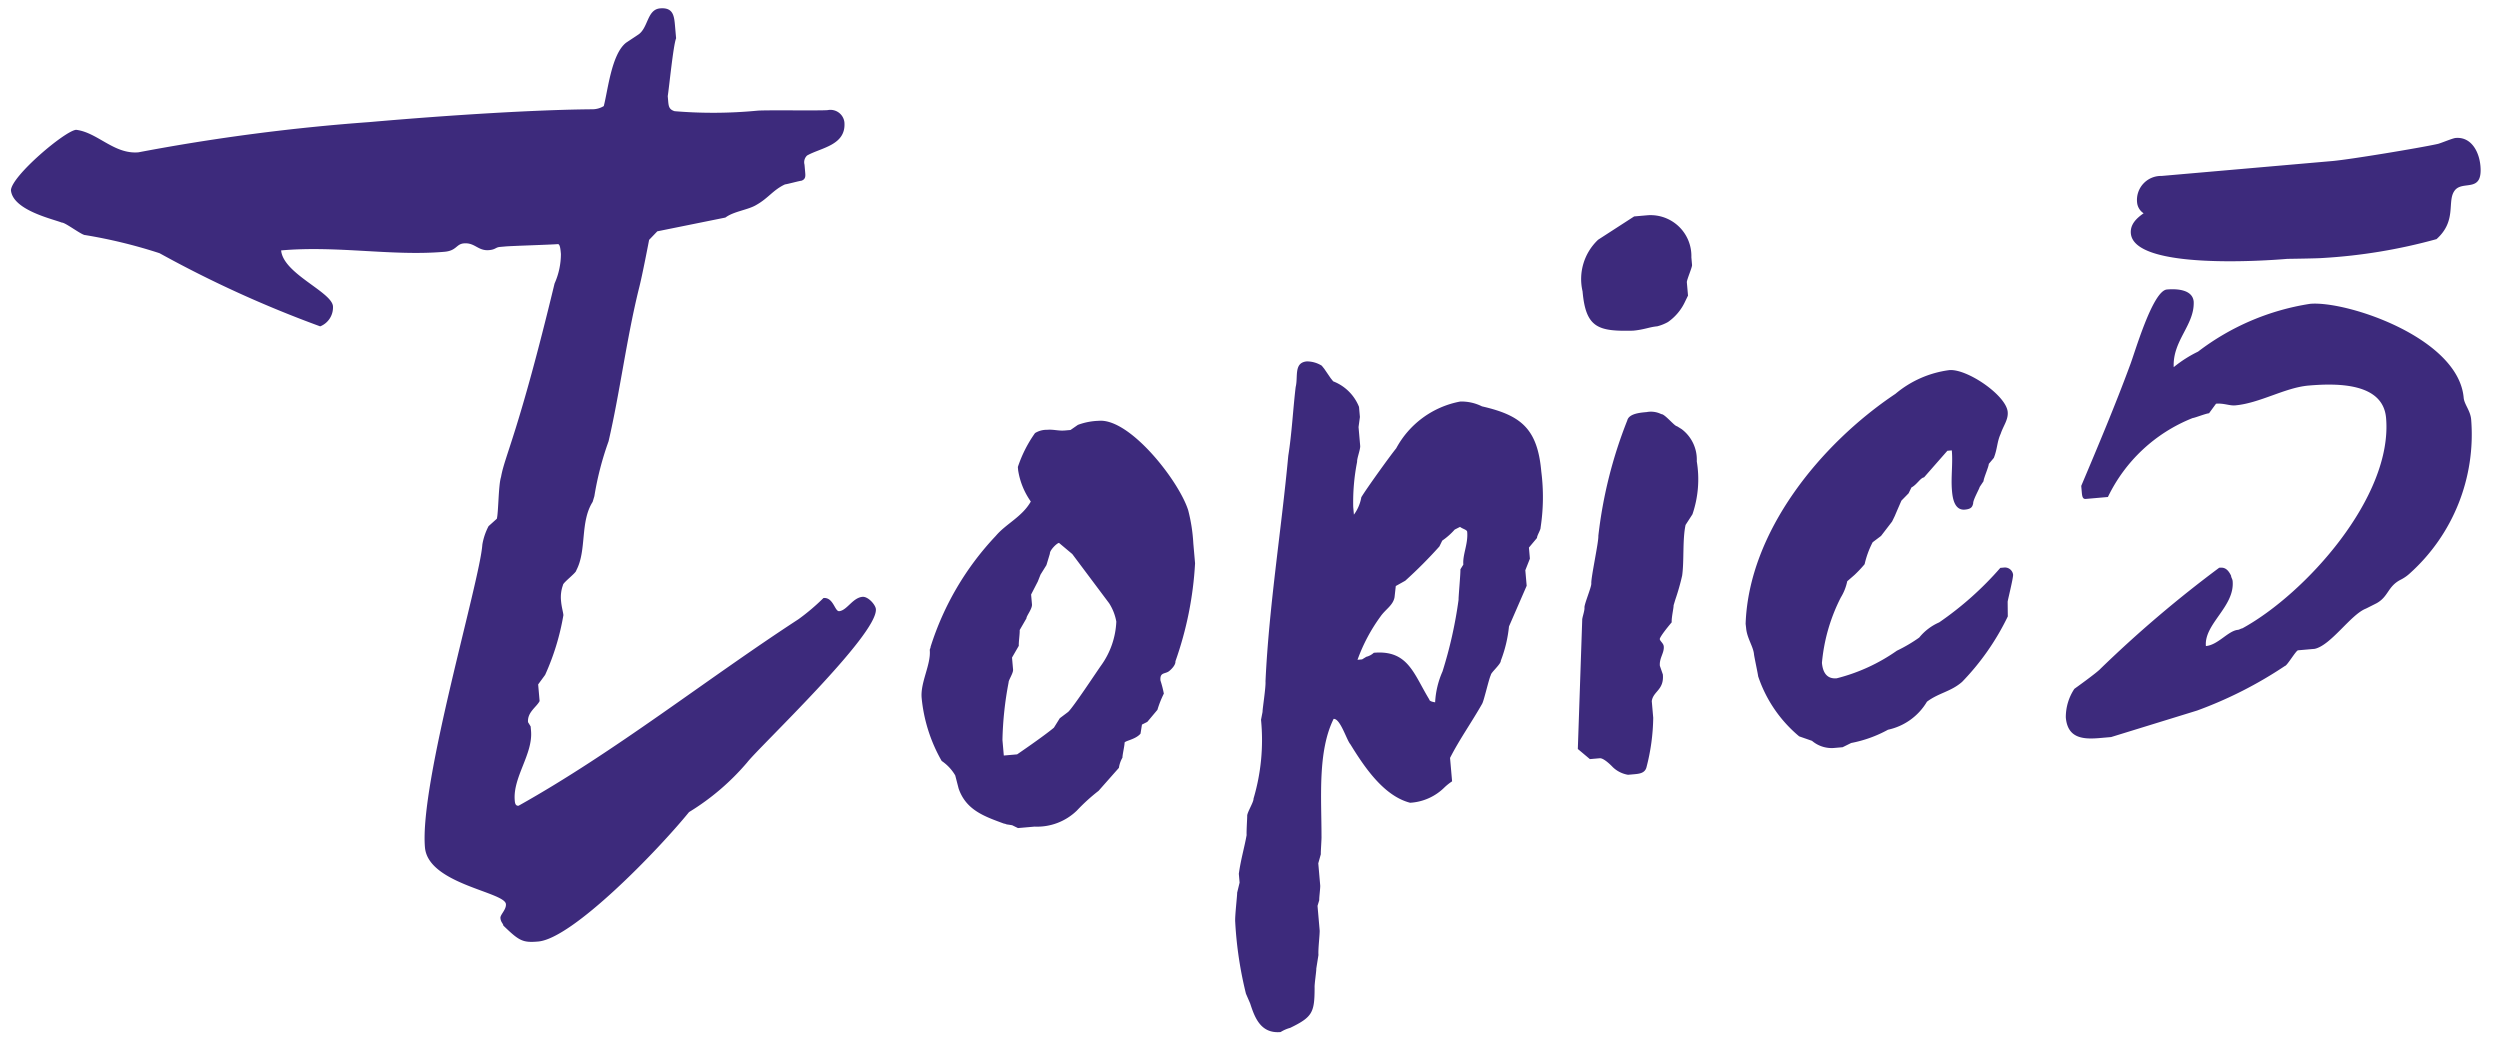 <svg xmlns="http://www.w3.org/2000/svg" xmlns:xlink="http://www.w3.org/1999/xlink" width="101" height="42" viewBox="0 0 101 42">
  <defs>
    <clipPath id="clip-path">
      <rect id="長方形_12682" data-name="長方形 12682" width="101" height="42" transform="translate(-13675 -336)" fill="none" stroke="#707070" stroke-width="1"/>
    </clipPath>
  </defs>
  <g id="マスクグループ_97" data-name="マスクグループ 97" transform="translate(13675 336)" clip-path="url(#clip-path)">
    <path id="パス_36354" data-name="パス 36354" d="M17.19,2.655c0,.18.09.225.09.315.585.675.72.765,1.35.765,1.395,0,5.13-3.24,6.525-4.68a9.749,9.749,0,0,0,2.52-1.8c.54-.585,5.715-4.68,5.715-5.715,0-.18-.27-.54-.495-.54-.4,0-.675.495-.99.495-.18,0-.18-.585-.585-.585a8.6,8.6,0,0,1-1.08.765C26.28-6.21,22.41-3.645,18.315-1.8c-.135,0-.135-.135-.135-.225,0-.945.9-1.8.9-2.745v-.18l-.09-.18c0-.405.405-.585.54-.81v-.675l.315-.36a9.8,9.8,0,0,0,.945-2.34c0-.135-.045-.315-.045-.585a1.437,1.437,0,0,1,.135-.63c0-.09.585-.45.585-.54.5-.765.315-1.935.9-2.7l.09-.225a12.328,12.328,0,0,1,.765-2.16c.63-1.935,1.08-4.05,1.755-6.03.18-.5.585-1.935.585-1.935l.36-.315,2.79-.315c.36-.225.945-.225,1.3-.405.495-.225.72-.54,1.215-.72.09,0,.585-.09.675-.09.18-.045.18-.18.18-.315V-26.6a.373.373,0,0,1,.135-.36c.585-.27,1.62-.27,1.62-1.215a.569.569,0,0,0-.63-.54c-.315,0-2.475-.225-2.835-.225a18.825,18.825,0,0,1-3.33-.27c-.225-.09-.225-.225-.225-.45v-.18c.09-.36.4-2.025.54-2.3v-.495c0-.405,0-.765-.54-.765s-.54.765-.99.99l-.495.27c-.63.405-.9,1.845-1.125,2.475a.89.89,0,0,1-.45.09c-2.25-.18-5.715-.27-9.045-.27a81.789,81.789,0,0,0-9.4.405c-.99,0-1.575-.945-2.43-1.125-.45,0-2.745,1.62-2.835,2.2,0,.81,1.575,1.305,1.935,1.485.135,0,.765.585.9.585a20.383,20.383,0,0,1,2.925.99,46.166,46.166,0,0,0,6.21,3.51.824.824,0,0,0,.585-.765c0-.585-1.89-1.485-1.89-2.43,2.3,0,4.455.63,6.57.63.495,0,.495-.27.81-.27.45,0,.54.36.99.36.27,0,.27-.09.45-.09h.225c.27,0,1.845.09,2.115.09.09,0,.09.225.09.405a2.933,2.933,0,0,1-.36,1.17c-1.98,5.9-2.61,6.75-2.835,7.6-.135.315-.225,1.4-.315,1.665l-.36.27a2.509,2.509,0,0,0-.315.72C17.55-10.98,14.4-3.06,14.4-.45c0,1.485,3.06,2.07,3.06,2.565C17.46,2.34,17.19,2.52,17.19,2.655Zm17.73-7.38a6.332,6.332,0,0,0,.585,2.61,1.814,1.814,0,0,1,.495.63l.09.54c.225.9.945,1.215,1.71,1.575.045,0,.09.045.135.045l.18.045.225.135h.675A2.306,2.306,0,0,0,40.77.36a7.536,7.536,0,0,1,.945-.72l.9-.855a1.153,1.153,0,0,1,.18-.4c0-.09.135-.5.135-.585s.45-.09.675-.315l.09-.36.225-.09.45-.45a4.049,4.049,0,0,1,.315-.63,4.356,4.356,0,0,0-.09-.54c0-.36.225-.225.4-.36,0,0,.27-.18.27-.36A14.194,14.194,0,0,0,46.4-9.18v-.81a6.812,6.812,0,0,0-.09-1.35c-.27-1.215-2.025-3.915-3.285-3.915a2.63,2.63,0,0,0-.855.09l-.315.18h-.225c-.27,0-.45-.09-.72-.09a.89.89,0,0,0-.495.09,5.16,5.16,0,0,0-.81,1.305v.135a2.971,2.971,0,0,0,.4,1.3c-.4.585-1.08.81-1.53,1.26A11.608,11.608,0,0,0,35.46-6.75c0,.045-.045.09-.045.135C35.415-6.03,34.92-5.355,34.92-4.725Zm3.555-.315c0-.09.225-.36.225-.5V-6.03l.315-.45c0-.135.09-.5.09-.63l.315-.45c0-.09.27-.36.27-.54v-.4L40.005-9l.135-.27.27-.36.18-.45c0-.135.315-.4.405-.4l.495.495L42.8-7.875a2.028,2.028,0,0,1,.225.765,3.268,3.268,0,0,1-.765,1.71C42.03-5.13,41-3.825,40.77-3.645l-.36.225-.27.36c-.45.315-1.575.945-1.575.945h-.54v-.63A13.786,13.786,0,0,1,38.475-5.04ZM46.755,5.4a15.487,15.487,0,0,0,.18,2.925l.135.405c.135.585.315,1.26,1.125,1.26a1.43,1.43,0,0,1,.4-.135c.945-.36,1.035-.54,1.125-1.53,0-.135.135-.675.135-.765l.135-.54c0-.225.135-.855.135-.99V5.04l.09-.225c0-.09.09-.495.09-.585v-.9l.135-.36c0-.09.09-.63.09-.72.135-1.53.135-3.42.9-4.68.27,0,.45.9.585,1.08.495.99,1.17,2.2,2.2,2.565a2.147,2.147,0,0,0,1.44-.5A2.25,2.25,0,0,1,55.98.5V-.45c.45-.72.99-1.35,1.485-2.07.09-.135.36-.99.45-1.125,0-.09.45-.405.45-.54a5.292,5.292,0,0,0,.45-1.35L59.67-7.11v-.63l.225-.45v-.45l.36-.36c0-.09.18-.315.18-.405a8.116,8.116,0,0,0,.225-2.25c0-1.755-.63-2.34-2.16-2.835a1.856,1.856,0,0,0-.855-.27A3.715,3.715,0,0,0,54.9-13.1c-.225.225-1.35,1.53-1.575,1.845a1.654,1.654,0,0,1-.36.675v-.315a8.394,8.394,0,0,1,.315-1.8c0-.135.18-.495.18-.63v-.765l.09-.4V-14.9A1.833,1.833,0,0,0,52.6-16.02l-.09-.135-.225-.4-.09-.135a1.144,1.144,0,0,0-.585-.225c-.54,0-.4.585-.54.99-.18.855-.315,1.845-.54,2.745-.54,2.97-1.305,5.985-1.71,9,0,.225-.225,1.125-.225,1.215l-.09.315A8.33,8.33,0,0,1,47.925.5c0,.135-.315.54-.315.675,0,.045-.09.63-.09.765-.135.5-.315.945-.45,1.53v.36l-.135.4C46.935,4.32,46.755,5.175,46.755,5.4ZM53.28-4.95a.693.693,0,0,1-.315.135l-.18.09H52.6a6.976,6.976,0,0,1,1.08-1.665c.225-.27.54-.4.63-.72l.09-.45.4-.18A18.426,18.426,0,0,0,56.295-9l.135-.225a2.742,2.742,0,0,0,.54-.4l.225-.09c.09.09.27.135.27.225,0,.495-.27.9-.27,1.305l-.135.18c0,.135-.18,1.125-.18,1.215a17.42,17.42,0,0,1-.9,2.835,3.52,3.52,0,0,0-.405,1.215c-.18-.045-.225-.09-.225-.135C54.81-3.96,54.675-4.95,53.28-4.95ZM61.155-.36l.45.45h.4c.18,0,.495.405.495.405a1.16,1.16,0,0,0,.585.36h.225c.225,0,.45,0,.54-.225a8.324,8.324,0,0,0,.45-1.98v-.675c.09-.4.54-.4.54-1.035l-.09-.36c0-.315.225-.5.225-.765,0-.135-.135-.225-.135-.315,0,0,0-.09.54-.63,0-.18.135-.585.135-.675l.09-.225a9.333,9.333,0,0,0,.36-.945c.135-.585.135-1.44.315-2.025l.315-.405a4.388,4.388,0,0,0,.36-2.115,1.541,1.541,0,0,0-.495-1.35l-.18-.135c-.09,0-.45-.54-.585-.54a.937.937,0,0,0-.585-.135c-.27,0-.72,0-.81.27A18.147,18.147,0,0,0,62.73-8.865c0,.225-.45,1.665-.45,1.89,0,.135-.36.81-.36.945s-.135.405-.135.495Zm1.8-18.4c0,1.485.495,1.665,1.89,1.755.45,0,.675-.09.99-.09a1.824,1.824,0,0,0,.45-.135A2.064,2.064,0,0,0,67.05-18l.135-.225v-.54c0-.09.27-.585.27-.675v-.315a1.649,1.649,0,0,0-1.62-1.845h-.54l-1.53.81A2.183,2.183,0,0,0,62.955-18.765Zm5.4,14.13c0,.405.225.765.225,1.08,0,.09.09.81.09.9A5.378,5.378,0,0,0,70.11-.09l.5.225A1.229,1.229,0,0,0,71.46.5h.36L72.18.36a5.079,5.079,0,0,0,1.53-.405,2.418,2.418,0,0,0,1.665-.99c.5-.315.99-.315,1.485-.675a10.1,10.1,0,0,0,2.07-2.475l.045-.585c0-.045.315-.945.315-1.08a.333.333,0,0,0-.315-.315H78.8a13.164,13.164,0,0,1-2.655,1.98,2.132,2.132,0,0,0-.855.54,6.1,6.1,0,0,1-.945.45,7.362,7.362,0,0,1-2.52.9c-.45,0-.54-.36-.54-.675a7.219,7.219,0,0,1,.99-2.565,2.024,2.024,0,0,0,.315-.63L72.9-6.39a5.016,5.016,0,0,0,.45-.4,3.68,3.68,0,0,1,.4-.855l.36-.225.495-.54.135-.225c.045-.09.315-.585.315-.585l.315-.27.135-.225c.225-.09.4-.36.54-.36l1.035-.99h.18c0,.54-.135,1.08-.135,1.62,0,.225,0,.81.45.81.27,0,.315-.09.36-.225,0-.135.315-.585.315-.63l.18-.225c0-.09.27-.585.27-.675l.225-.225c.18-.36.18-.63.36-.945.135-.315.36-.54.36-.855,0-.675-1.485-1.89-2.205-1.89a4.221,4.221,0,0,0-2.25.765c-3.195,1.755-6.39,5.04-6.84,8.73ZM80.91.09c0,.855.63.945,1.305.945h.45L86.22.27a16.658,16.658,0,0,0,3.69-1.485c.09,0,.5-.585.585-.585h.675c.675-.09,1.575-1.26,2.205-1.44l.45-.18c.5-.225.5-.63,1.035-.855a1.619,1.619,0,0,0,.4-.225,7.544,7.544,0,0,0,3.015-5.985c0-.36-.225-.63-.225-.9,0-2.43-4.365-4.32-5.85-4.32a9.949,9.949,0,0,0-4.68,1.53,4.974,4.974,0,0,0-1.035.54c.045-1.08.99-1.62,1.035-2.565,0-.495-.63-.585-1.035-.585-.585,0-1.53,2.475-1.755,2.925-.72,1.53-1.575,3.15-2.385,4.68v.225c0,.18,0,.315.135.315h.9a6.427,6.427,0,0,1,3.69-2.88c.09,0,.54-.135.675-.135l.315-.36c.315,0,.54.135.765.135.99,0,2.07-.54,3.015-.54,1.26,0,3.015.18,3.015,1.575,0,3.2-3.87,6.8-6.525,7.965-.045,0-.135.045-.18.045-.4,0-.855.54-1.35.54,0-.9,1.305-1.485,1.305-2.52,0-.09-.045-.135-.045-.225-.135-.36-.315-.36-.45-.36a48.221,48.221,0,0,0-5.13,3.645c-.135.135-1.125.72-1.125.72A2.065,2.065,0,0,0,80.91.09Zm4.32-19.26c0,1.485,5.355,1.575,6.21,1.575,0,0,1.215.09,1.44.09a22.013,22.013,0,0,0,4.635-.36c.9-.675.54-1.485.9-1.89s1.125.225,1.125-.9c0-.585-.27-1.215-.9-1.215-.135,0-.675.18-.765.18-.675.09-3.555.315-4.275.315H86.67a.971.971,0,0,0-1.08.99.586.586,0,0,0,.225.45C85.5-19.755,85.23-19.53,85.23-19.17Z" transform="matrix(0.996, -0.087, 0.087, 0.996, -13672.135, -300.062)" fill="#3d2a7c"/>
  </g>
</svg>
